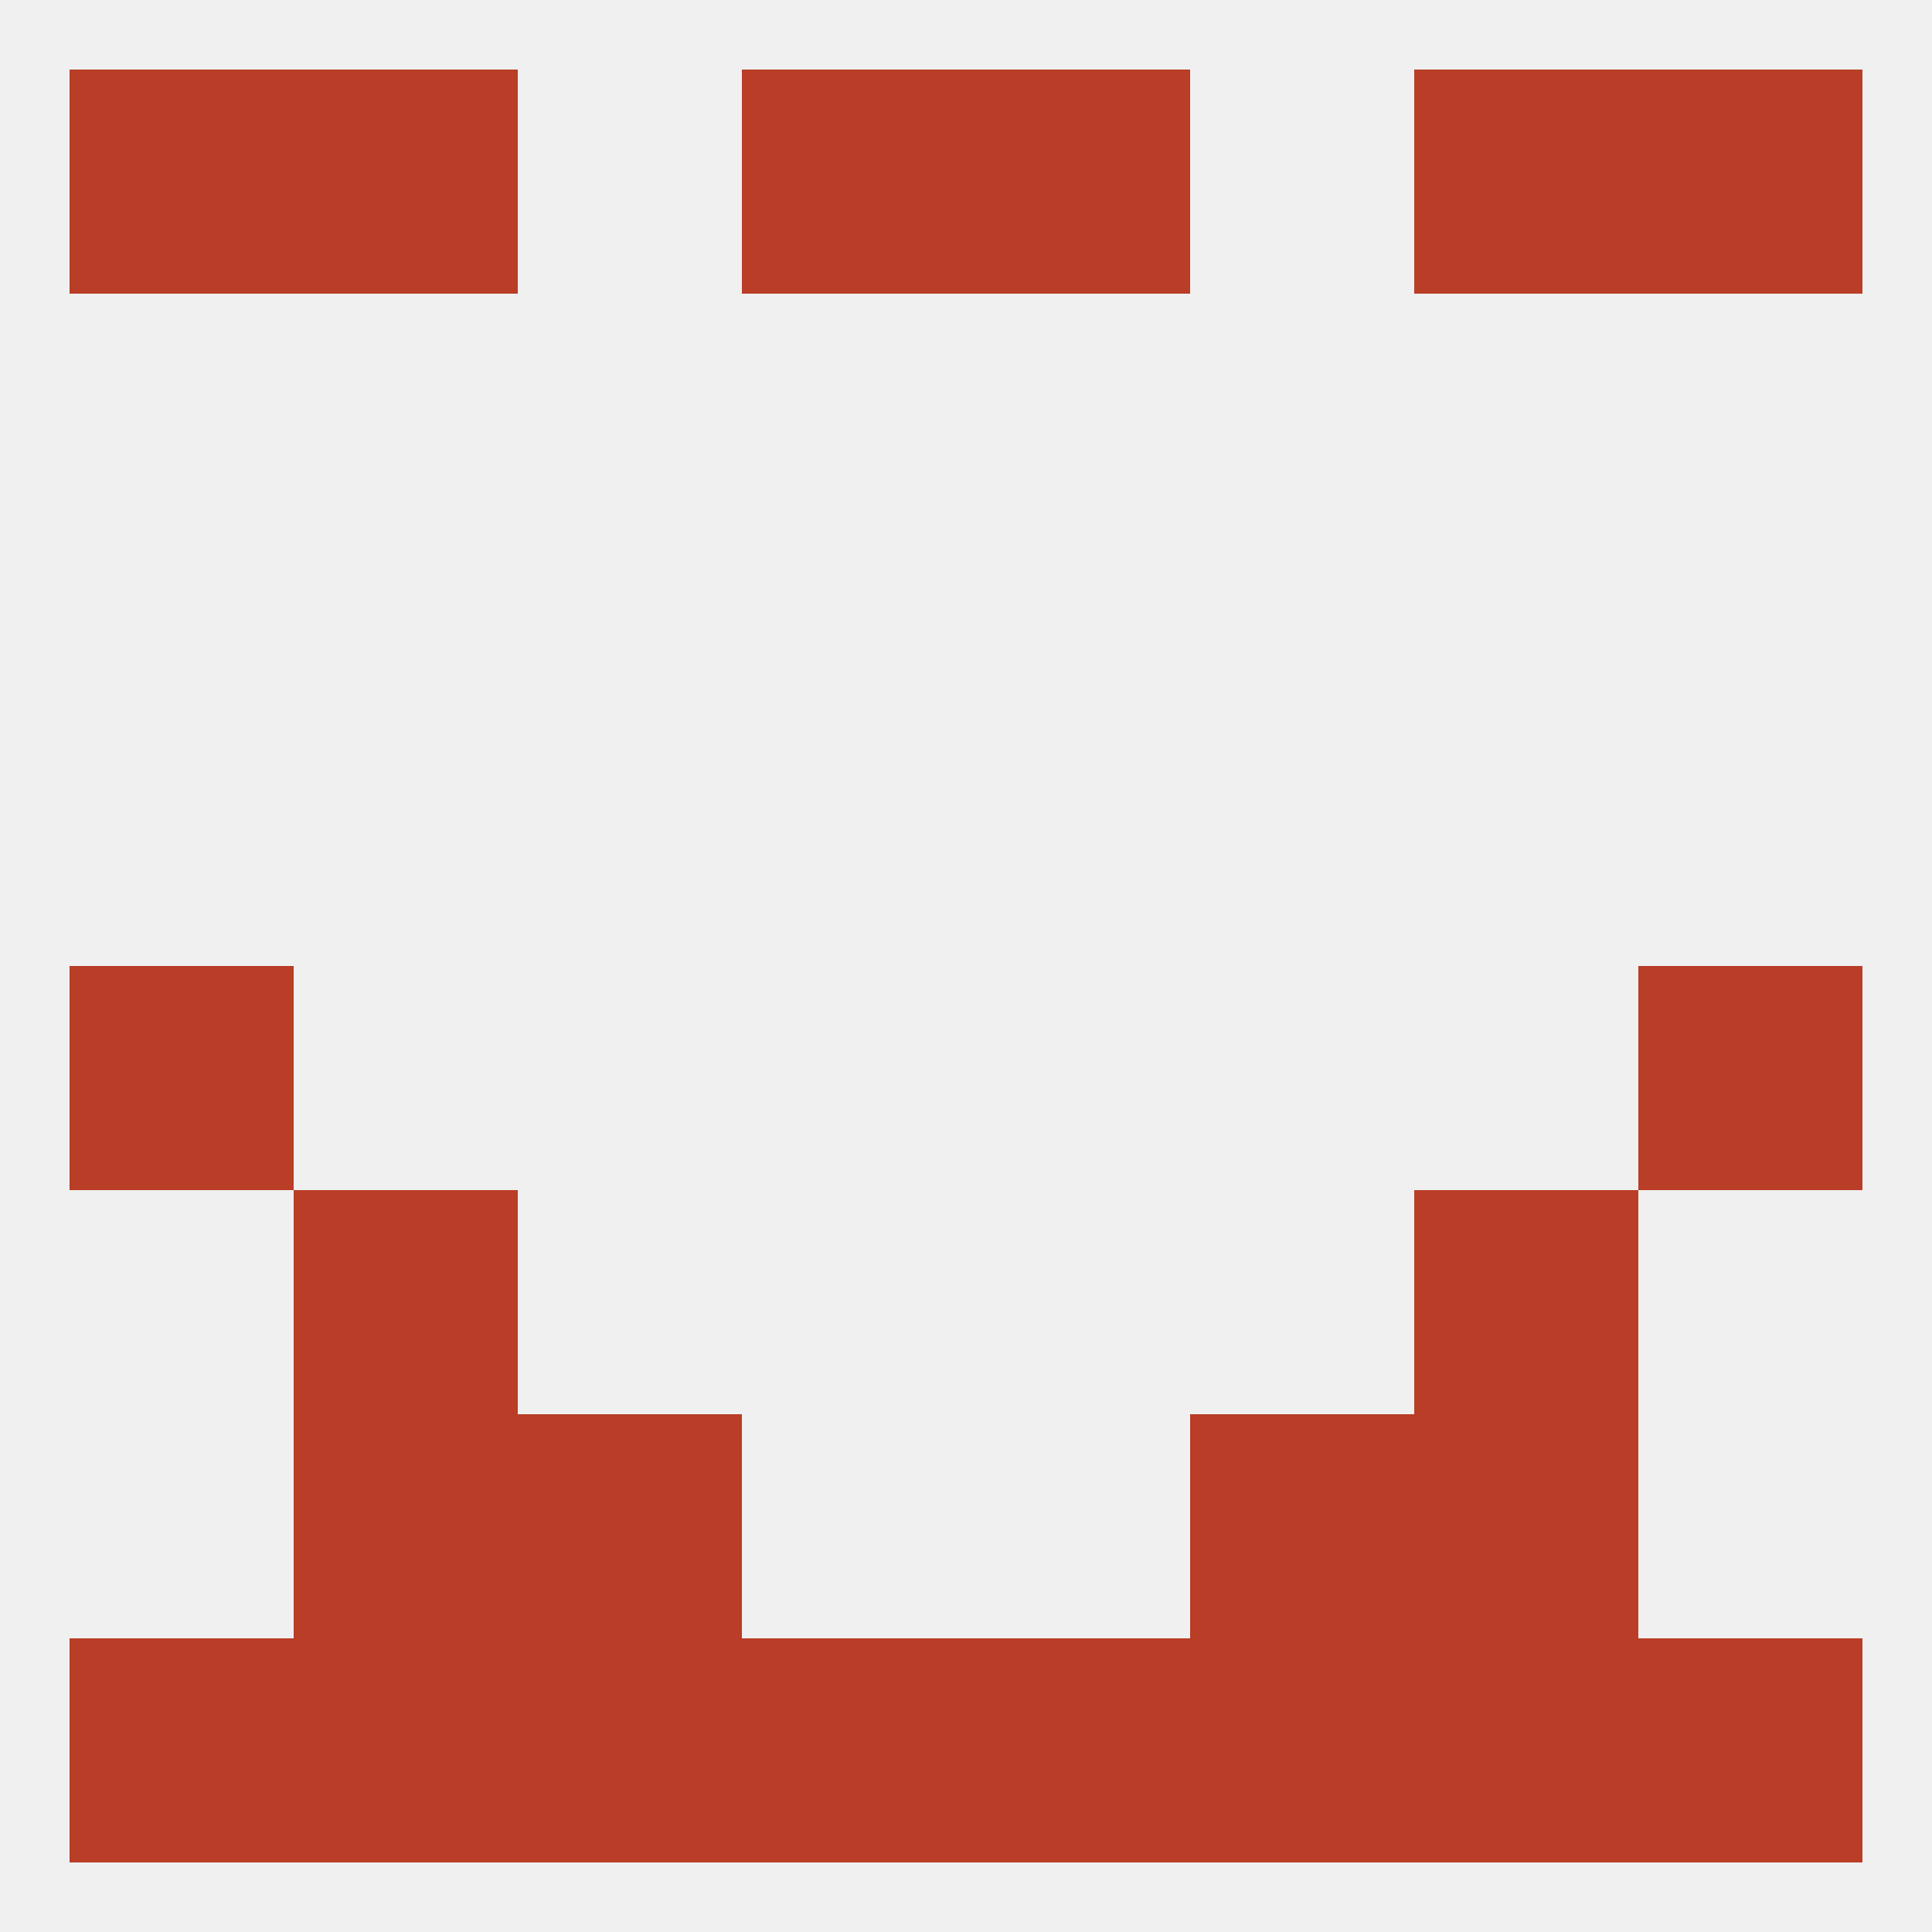 
<!--   <?xml version="1.0"?> -->
<svg version="1.1" baseprofile="full" xmlns="http://www.w3.org/2000/svg" xmlns:xlink="http://www.w3.org/1999/xlink" xmlns:ev="http://www.w3.org/2001/xml-events" width="250" height="250" viewBox="0 0 250 250" >
	<rect width="100%" height="100%" fill="rgba(240,240,240,255)"/>

	<rect x="67" y="183" width="29" height="29" fill="rgba(185,61,39,255)"/>
	<rect x="154" y="183" width="29" height="29" fill="rgba(185,61,39,255)"/>
	<rect x="38" y="183" width="29" height="29" fill="rgba(185,61,39,255)"/>
	<rect x="183" y="183" width="29" height="29" fill="rgba(185,61,39,255)"/>
	<rect x="38" y="154" width="29" height="29" fill="rgba(185,61,39,255)"/>
	<rect x="183" y="154" width="29" height="29" fill="rgba(185,61,39,255)"/>
	<rect x="9" y="125" width="29" height="29" fill="rgba(185,61,39,255)"/>
	<rect x="212" y="125" width="29" height="29" fill="rgba(185,61,39,255)"/>
	<rect x="96" y="212" width="29" height="29" fill="rgba(185,61,39,255)"/>
	<rect x="212" y="212" width="29" height="29" fill="rgba(185,61,39,255)"/>
	<rect x="38" y="212" width="29" height="29" fill="rgba(185,61,39,255)"/>
	<rect x="154" y="212" width="29" height="29" fill="rgba(185,61,39,255)"/>
	<rect x="125" y="212" width="29" height="29" fill="rgba(185,61,39,255)"/>
	<rect x="9" y="212" width="29" height="29" fill="rgba(185,61,39,255)"/>
	<rect x="183" y="212" width="29" height="29" fill="rgba(185,61,39,255)"/>
	<rect x="67" y="212" width="29" height="29" fill="rgba(185,61,39,255)"/>
	<rect x="212" y="9" width="29" height="29" fill="rgba(185,61,39,255)"/>
	<rect x="96" y="9" width="29" height="29" fill="rgba(185,61,39,255)"/>
	<rect x="125" y="9" width="29" height="29" fill="rgba(185,61,39,255)"/>
	<rect x="38" y="9" width="29" height="29" fill="rgba(185,61,39,255)"/>
	<rect x="183" y="9" width="29" height="29" fill="rgba(185,61,39,255)"/>
	<rect x="9" y="9" width="29" height="29" fill="rgba(185,61,39,255)"/>
</svg>